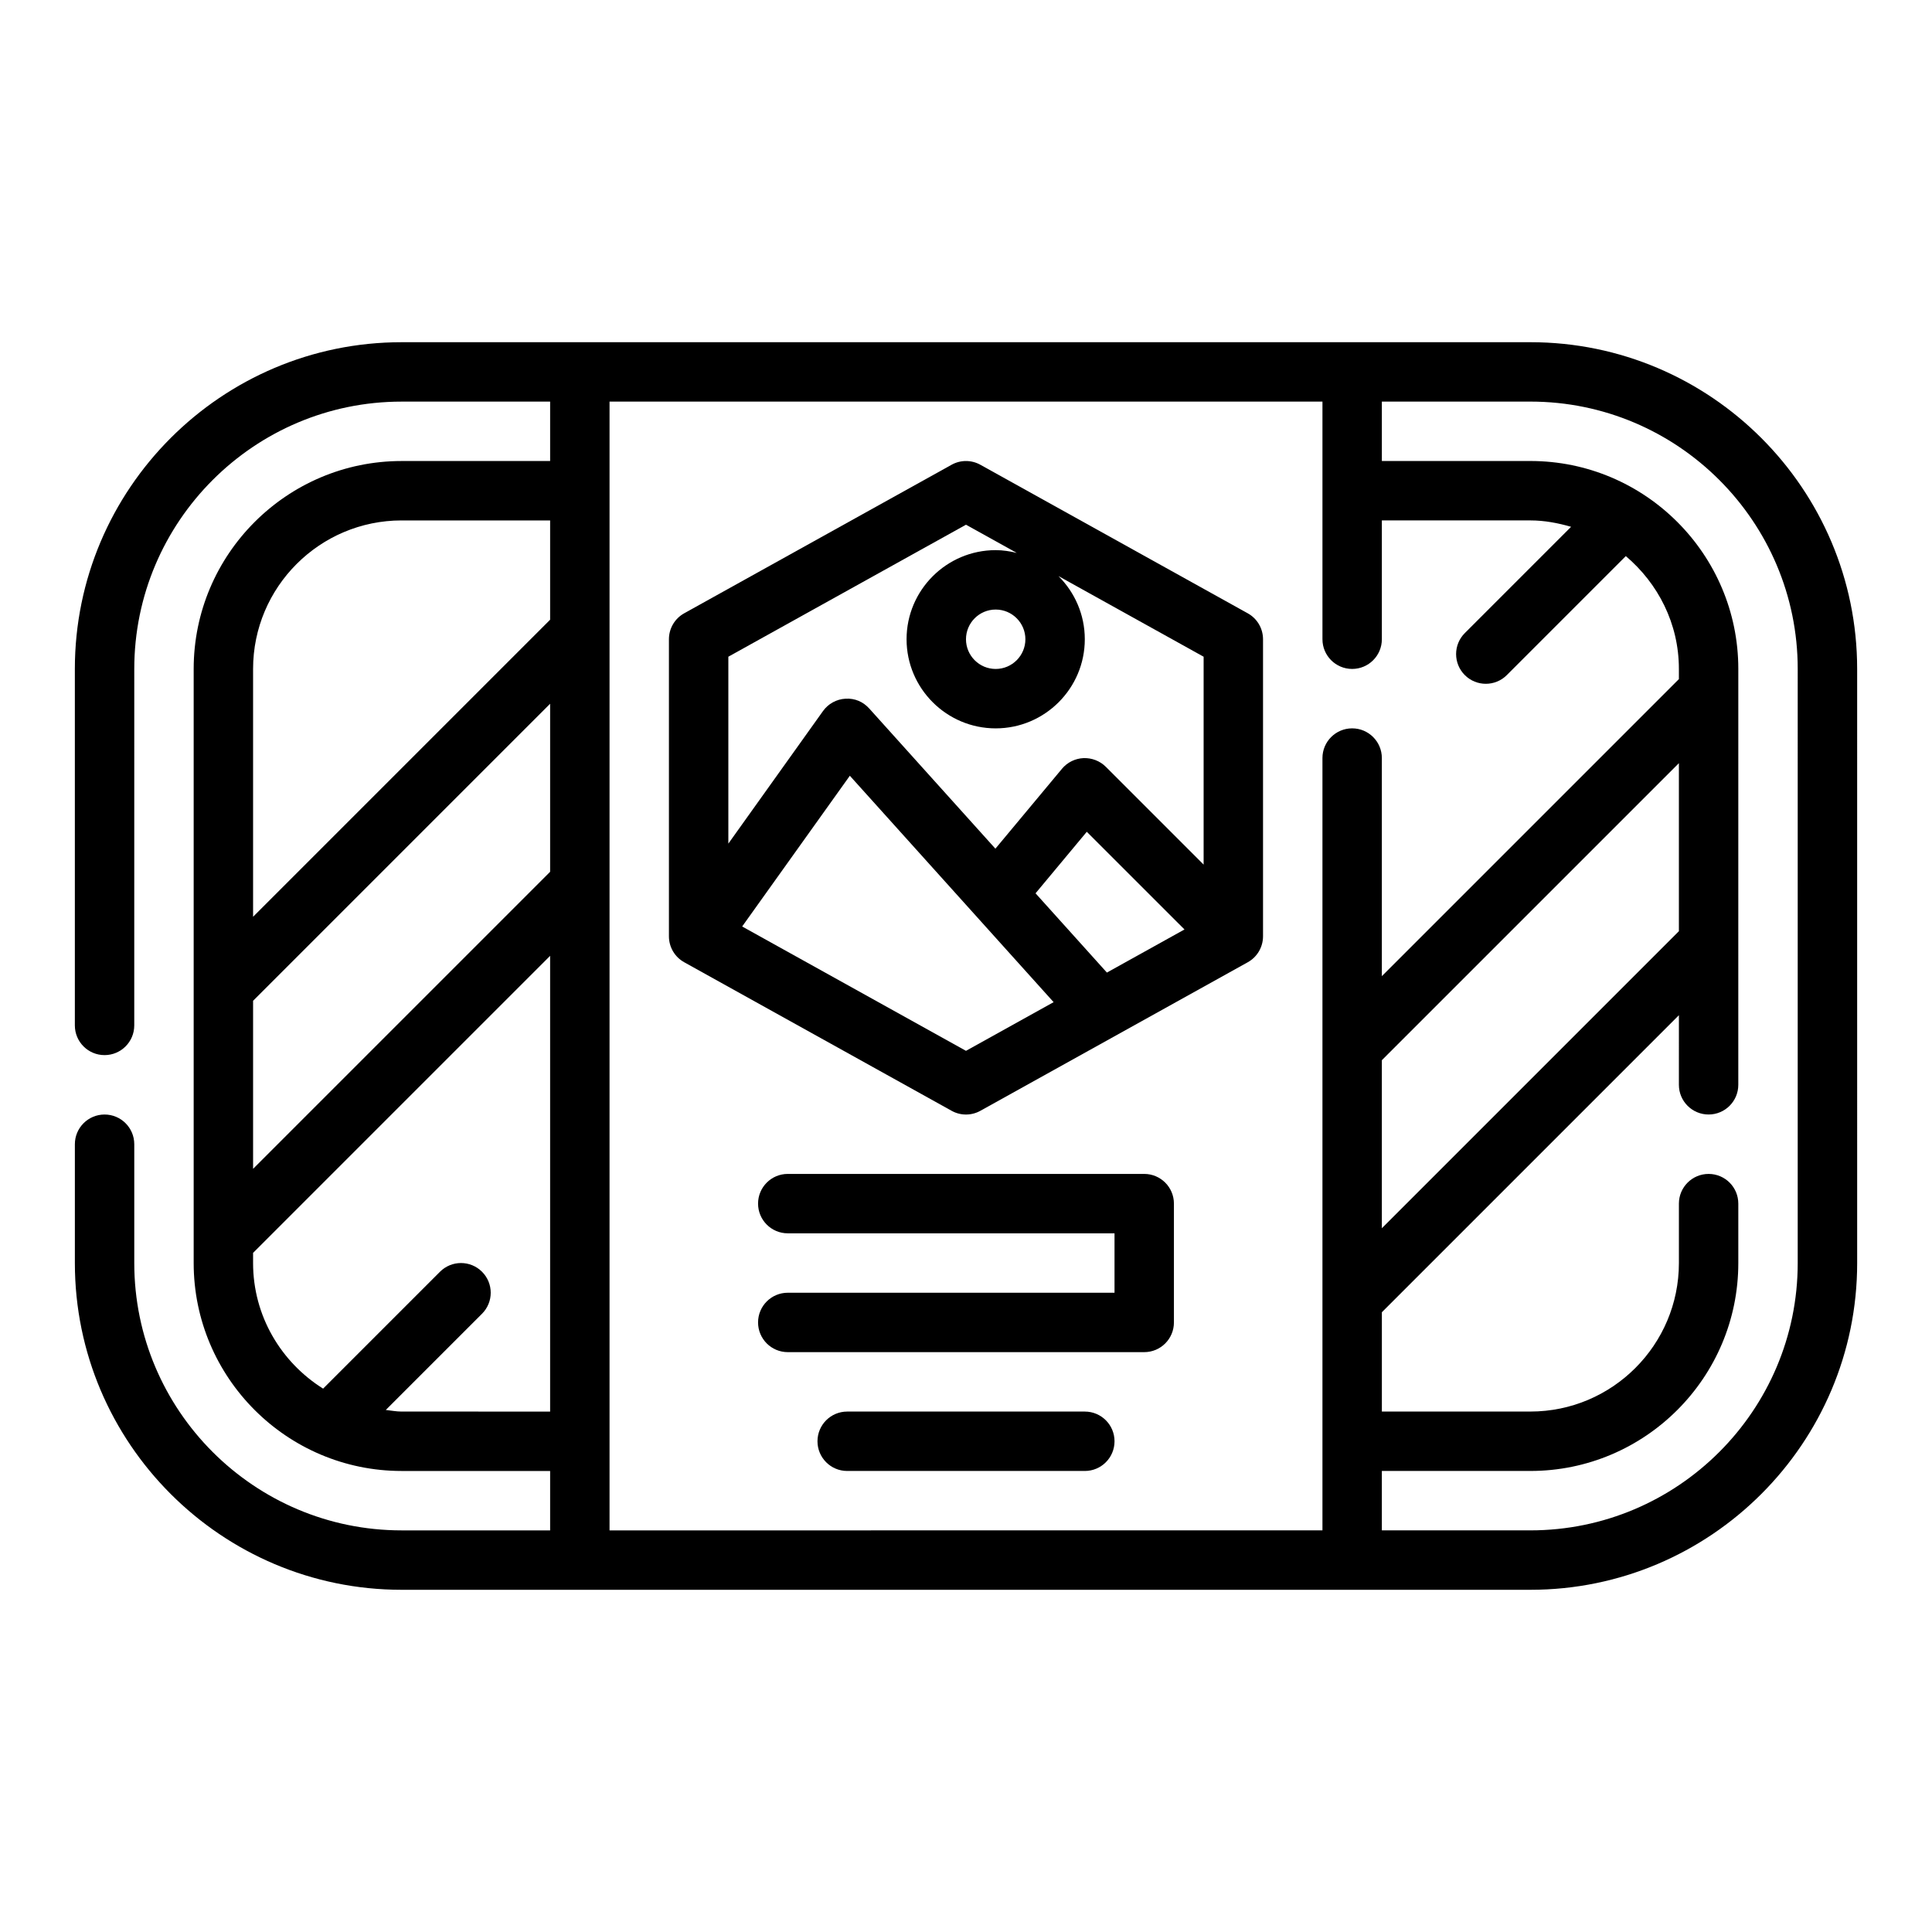 <?xml version="1.0" encoding="UTF-8"?>
<!-- Uploaded to: ICON Repo, www.svgrepo.com, Generator: ICON Repo Mixer Tools -->
<svg fill="#000000" width="800px" height="800px" version="1.1" viewBox="144 144 512 512" xmlns="http://www.w3.org/2000/svg">
 <g>
  <path d="m549.57 234.69h-299.14c-47.742 0-86.594 38.848-86.594 86.59v94.465c0 4.344 3.519 7.871 7.871 7.871 4.352 0 7.871-3.527 7.871-7.871l0.004-94.465c0-39.062 31.781-70.848 70.848-70.848h39.359v15.742h-39.359c-30.379 0-55.105 24.719-55.105 55.105v157.44c0 30.387 24.727 55.105 55.105 55.105h39.359v15.742h-39.359c-39.07 0-70.848-31.789-70.848-70.848v-31.488c0-4.344-3.519-7.871-7.871-7.871-4.352 0-7.871 3.527-7.871 7.871v31.488c0 47.742 38.848 86.594 86.594 86.594h299.14c47.742 0 86.594-38.848 86.594-86.594l-0.004-157.44c0-47.742-38.848-86.59-86.594-86.59zm-338.5 174.53 78.719-78.719v44.531l-78.719 78.719zm39.359-127.3h39.359v26.316l-78.719 78.719v-65.676c0-21.703 17.656-39.359 39.359-39.359zm0 236.16c-1.434 0-2.793-0.277-4.188-0.426l25.496-25.496c3.078-3.078 3.078-8.055 0-11.133-3.078-3.078-8.055-3.078-11.133 0l-30.977 30.977c-11.098-6.965-18.559-19.23-18.559-33.281v-2.699l78.719-78.719v120.78zm55.105 31.488v-299.14h188.93v62.977c0 4.344 3.519 7.871 7.871 7.871 4.352 0 7.871-3.527 7.871-7.871v-31.488h39.359c3.769 0 7.336 0.699 10.793 1.691l-28.168 28.168c-3.078 3.078-3.078 8.055 0 11.133 1.535 1.535 3.551 2.305 5.566 2.305 2.016 0 4.031-0.77 5.566-2.305l31.535-31.535c8.527 7.223 14.066 17.875 14.066 29.902v2.699l-78.719 78.719v-57.801c0-4.344-3.519-7.871-7.871-7.871-4.352 0-7.871 3.527-7.871 7.871v204.67zm283.39-158.79-78.719 78.719v-44.531l78.719-78.719zm31.488 87.938c0 39.062-31.781 70.848-70.848 70.848h-39.359v-15.742h39.359c30.379 0 55.105-24.719 55.105-55.105v-15.742c0-4.344-3.519-7.871-7.871-7.871-4.352 0-7.871 3.527-7.871 7.871v15.742c0 21.703-17.656 39.359-39.359 39.359h-39.359v-26.316l78.719-78.719-0.004 18.445c0 4.344 3.519 7.871 7.871 7.871s7.871-3.527 7.871-7.871l0.004-110.21c0-30.387-24.727-55.105-55.105-55.105h-39.359v-15.742h39.359c39.07 0 70.848 31.789 70.848 70.848z"/>
  <path d="m447.23 455.1h-94.465c-4.352 0-7.871 3.527-7.871 7.871s3.519 7.871 7.871 7.871h86.594v15.742l-86.594 0.004c-4.352 0-7.871 3.527-7.871 7.871s3.519 7.871 7.871 7.871h94.465c4.352 0 7.871-3.527 7.871-7.871v-31.488c0-4.344-3.519-7.871-7.871-7.871z"/>
  <path d="m431.49 518.08h-62.977c-4.352 0-7.871 3.527-7.871 7.871s3.519 7.871 7.871 7.871h62.977c4.352 0 7.871-3.527 7.871-7.871s-3.519-7.871-7.871-7.871z"/>
  <path d="m474.66 306.53-70.848-39.359c-2.371-1.324-5.273-1.324-7.644 0l-70.848 39.359c-2.496 1.383-4.047 4.019-4.047 6.879v78.719c0 2.859 1.551 5.496 4.055 6.879l70.848 39.359c1.184 0.664 2.504 0.996 3.82 0.996s2.637-0.332 3.816-0.992l70.848-39.359c2.504-1.387 4.055-4.023 4.055-6.883v-78.719c0-2.859-1.551-5.496-4.055-6.879zm-74.664-23.477 13.461 7.477c-1.805-0.438-3.652-0.738-5.59-0.738-13.02 0-23.617 10.598-23.617 23.617s10.598 23.617 23.617 23.617c13.02 0 23.617-10.598 23.617-23.617 0-6.543-2.676-12.461-6.984-16.742l38.473 21.371v55.09l-25.922-25.922c-1.559-1.559-3.723-2.379-5.918-2.297-2.211 0.102-4.281 1.125-5.699 2.824l-17.641 21.176-33.434-37.148c-1.598-1.77-3.777-2.746-6.297-2.598-2.387 0.133-4.574 1.34-5.961 3.281l-25.082 35.125v-49.531zm15.742 30.355c0 4.336-3.527 7.871-7.871 7.871s-7.871-3.535-7.871-7.871 3.527-7.871 7.871-7.871 7.871 3.535 7.871 7.871zm42.164 76.91-20.562 11.422-18.91-21.004 13.578-16.305zm-57.906 32.164-59.316-32.953 28.535-39.949 54.004 60z"/>
 </g>
</svg>